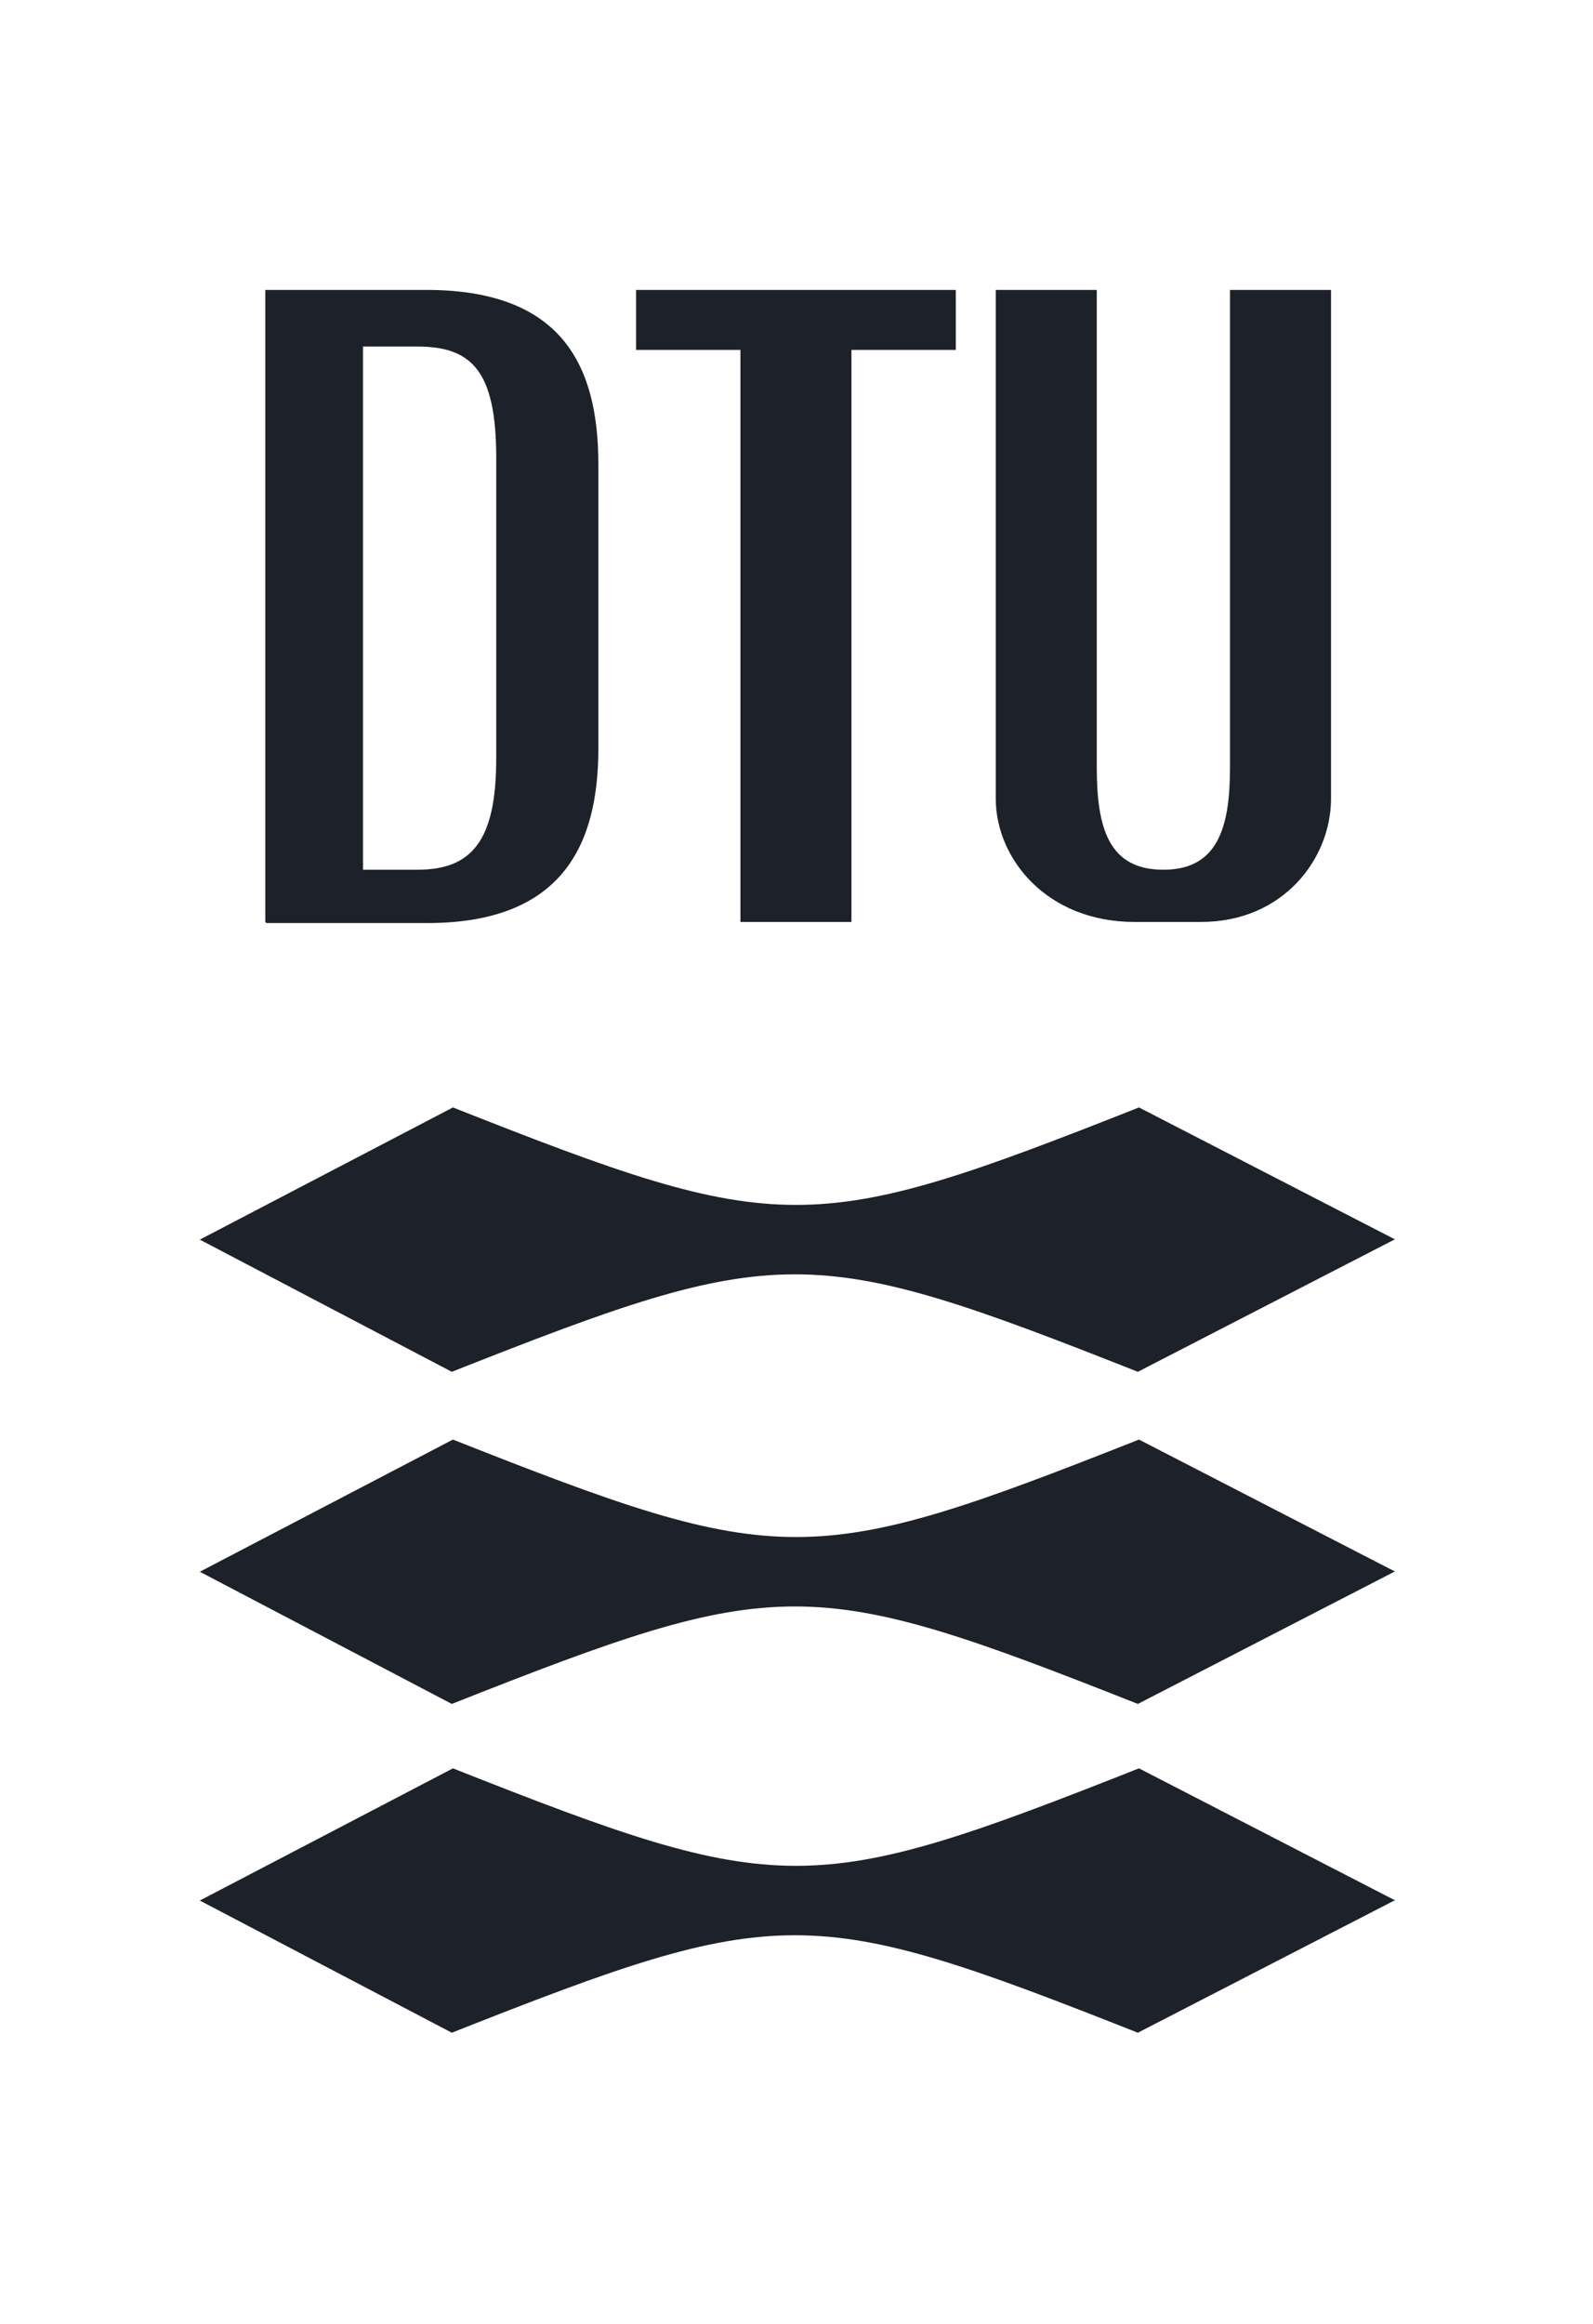 <?xml version="1.0" encoding="UTF-8"?>
<svg xmlns="http://www.w3.org/2000/svg" version="1.1" viewBox="0 0 143.5 209.2">
  <defs>
    <style>
      .cls-1 {
        fill: none;
      }

      .cls-2 {
        fill: #1d2129;
      }
    </style>
  </defs>
  <!-- Generator: Adobe Illustrator 28.7.1, SVG Export Plug-In . SVG Version: 1.2.0 Build 142)  -->
  <g>
    <g id="Layer_1">
      <g id="Layer_1-2">
        <g id="Layer_1-2-2" data-name="Layer_1-2">
          <g>
            <path class="cls-2" d="M24,83.1h14.5c12.2,0,15.4-7.1,15.4-15.7v-25.6c0-8.8-3.2-15.7-15.5-15.7h-14.5v56.9h0ZM32.7,31.2h4.9c4.9,0,7.1,2.2,7.1,10v27.1c0,7.4-2.2,10-7.1,10h-4.9V31.2ZM110.8,26.1v43c0,5.4-1.1,9.2-6,9.2s-6-3.7-6-9.2V26.1h-9.1v45.8c0,5.4,4.6,11.1,12.5,11.1h6c7.4,0,11.7-5.7,11.7-11.1V26.1h-9.1ZM86.1,26.1h-28.8v5.4h9.4v51.5h10V31.5h9.4v-5.4h0Z"/>
            <path class="cls-2" d="M125.6,111.6l-23.1,11.9c-29.6-11.7-32.2-11.7-61.8,0l-22.7-11.9,22.8-11.9c29.6,11.7,32.2,11.7,61.8,0l23.1,11.9h0ZM125.6,141.5l-23.1,11.9c-29.6-11.7-32.2-11.7-61.8,0l-22.7-11.9,22.8-11.9c29.6,11.7,32.2,11.7,61.8,0l23.1,11.9h0ZM125.6,171.1l-23.1,11.9c-29.6-11.7-32.2-11.7-61.8,0l-22.7-11.9,22.8-11.9c29.6,11.7,32.2,11.7,61.8,0l23.1,11.9h0Z"/>
          </g>
        </g>
      </g>
      <rect class="cls-1" width="143.5" height="209.2"/>
    </g>
  </g>
</svg>